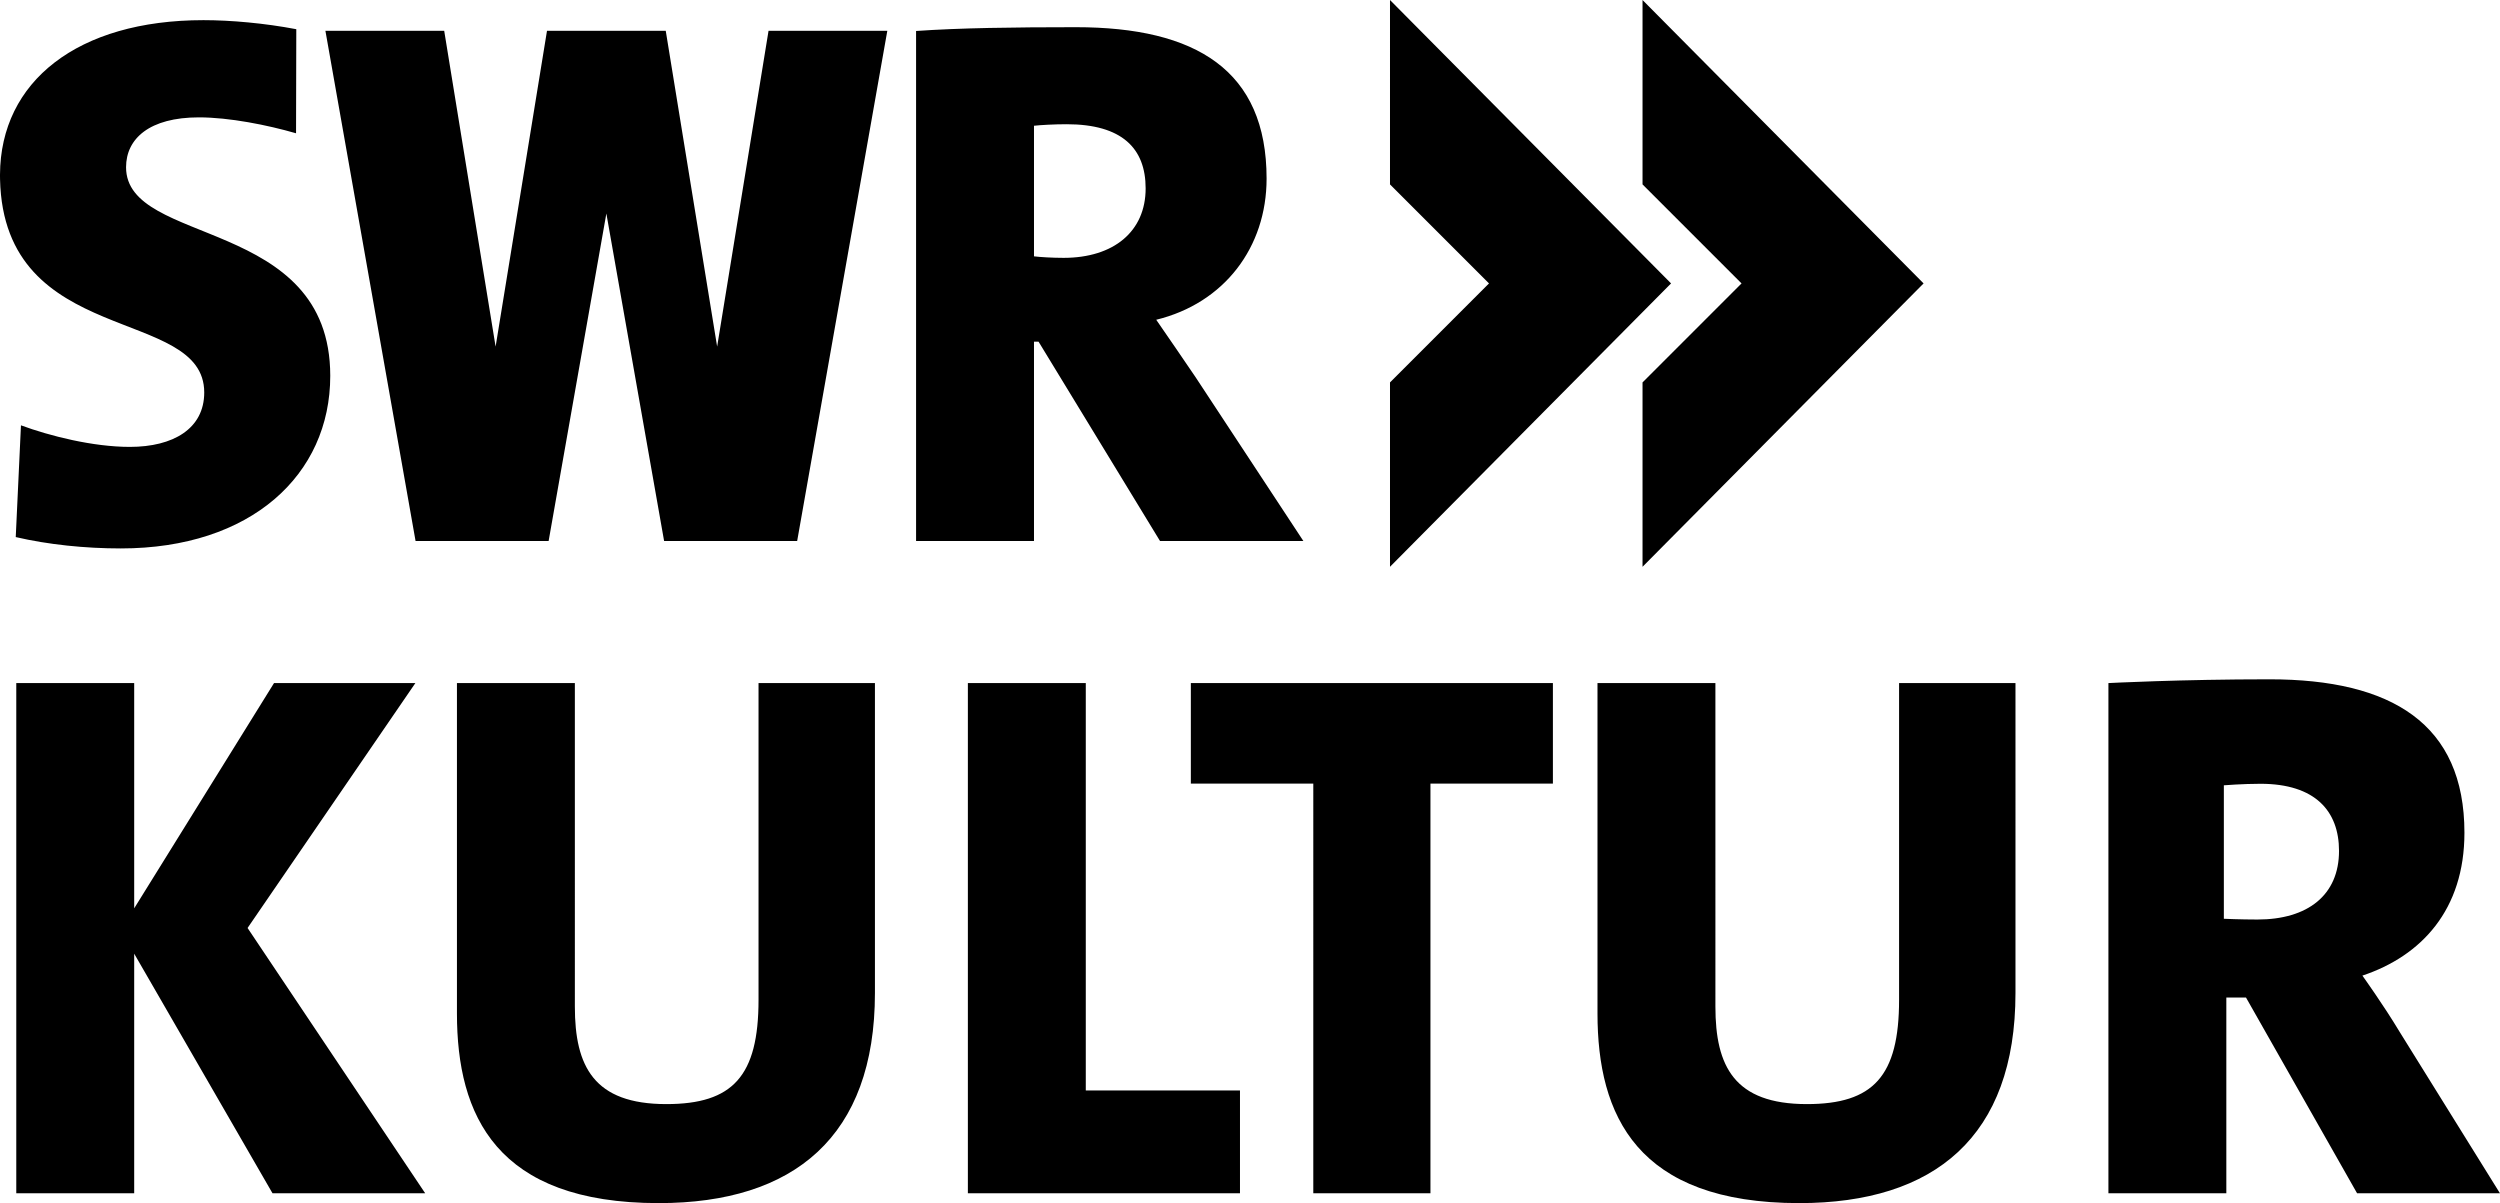 <?xml version="1.0" encoding="UTF-8" standalone="no"?>
<svg xmlns:inkscape="http://www.inkscape.org/namespaces/inkscape" xmlns:sodipodi="http://sodipodi.sourceforge.net/DTD/sodipodi-0.dtd" xmlns="http://www.w3.org/2000/svg" xmlns:svg="http://www.w3.org/2000/svg" xmlns:rdf="http://www.w3.org/1999/02/22-rdf-syntax-ns#" xmlns:cc="http://creativecommons.org/ns#" xmlns:dc="http://purl.org/dc/elements/1.1/" viewBox="0 0 1000 481.245" height="481.245" width="1000" xml:space="preserve" id="svg2" version="1.1" sodipodi:docname="SWR_Kultur_Logo_4c_schwarz.svg" inkscape:version="1.2.2 (732a01da63, 2022-12-09)">
  <defs id="defs6"></defs>
  <g transform="matrix(1.599,0,0,-1.599,0,481.245)" id="g10" style="fill:#000000">
    <g transform="scale(0.1)" id="g12" style="fill:#000000">
      <path id="path14" style="fill:#000000;fill-opacity:1;fill-rule:nonzero;stroke:none" d="M 4108.9,2548.39 4356.59,2300.69 4108.9,2053 v -461.2 l 703.08,708.89 -703.08,708.92 z m -631.74,0 247.68,-247.7 L 3477.16,2053 v -461.2 l 703.1,708.89 -703.1,708.92 z M 0,2572.72 v -3.75 c 0.008,-2.65 0.047,-5.3 0.109,-7.96 C 9.77,2137.57 510.902,2245.28 510.902,2027.85 c 0,-90.75 -77.843,-136.12 -186.039,-136.12 -92.547,0 -200.703,27.48 -272.433,53.95 L 39.379,1666.14 c 81.152,-18.95 174.062,-28.43 262.773,-28.43 325.778,0 524,183.87 524,431.73 0,398.93 -510.812,323.31 -510.812,521.82 0,71.84 58.867,124.79 182.269,124.79 75.582,0 171.243,-19.02 242.961,-39.82 l 0.629,260.38 c -79.293,15.08 -164.226,22.63 -232.203,22.63 C 194.129,2959.24 1.027,2805.97 0,2572.72 m 2291.62,359.44 V 1656.37 H 2586.6 V 2155 h 11.38 l 303.84,-498.63 h 358.61 l -269.72,409.87 c -32.15,47.22 -64.31,94.43 -98.34,143.52 170.23,41.55 276.08,181.3 276.08,353.15 0,270.64 -175.83,378.74 -477.37,378.74 -153.65,0 -291.69,-1.9 -399.46,-9.49 M 2586.6,2368.4 v 326.7 c 17.1,1.89 51.3,3.79 81.69,3.79 138.7,0 197.6,-60.44 197.6,-160.53 0,-107.63 -79.81,-173.74 -205.21,-173.74 -28.49,0 -58.9,1.89 -74.08,3.78 m -664.06,564.25 -128.59,-790.09 -128.57,790.09 h -67.44 -162.14 -67.45 l -128.57,-790.09 -128.6,790.09 H 814.031 L 1039.55,1656.37 h 103.3 193.86 35.72 l 144.43,819.18 144.45,-819.18 h 35.71 193.87 103.29 l 225.52,1276.28 h -297.16"></path>
      <path id="path16" style="fill:#000000;fill-opacity:1;fill-rule:nonzero;stroke:none" d="m 5851.21,881.102 c 0,99.218 -59.15,167.888 -196.52,167.888 -43.88,0 -91.58,-3.81 -91.58,-3.81 V 711.301 c 0,0 41.97,-1.91 83.95,-1.91 125.93,0 204.15,61.05 204.15,171.711 z M 6253.8,24.57 H 5896.42 L 5618.48,514.301 h -49.17 V 24.57 H 5274.34 V 1300.9 c 0,0 181.52,9.44 402.76,9.44 306.31,0 487.83,-111.56 487.83,-383.84 0,-192.859 -107.78,-308.199 -255.27,-357.371 0,0 52.95,-73.738 92.65,-139.91 z M 5041.85,1300.9 H 4750.66 V 508.629 c 0,-190.981 -64.28,-260.93 -230.68,-260.93 -181.52,0 -228.79,94.531 -228.79,243.91 V 1300.9 H 3996.22 V 474.59 C 3996.22,219.34 4094.54,0 4501.07,0 c 338.46,0 540.78,166.391 540.78,525.641 z M 3884.68,1049.41 v 251.49 h -905.71 v -251.49 h 306.32 V 24.57 h 293.07 V 1049.41 Z M 3101.89,24.57 V 281.73 H 2716.16 V 1300.9 H 2421.19 V 24.57 Z M 2188.7,1300.9 H 1897.51 V 508.629 c 0,-190.981 -64.29,-260.93 -230.69,-260.93 -181.51,0 -228.78,94.531 -228.78,243.91 V 1300.9 H 1143.07 V 474.59 C 1143.07,219.34 1241.39,0 1647.92,0 1986.38,0 2188.7,166.391 2188.7,525.641 Z M 681.719,24.57 335.691,623.969 V 24.57 H 40.723 V 1300.9 H 335.691 V 737.422 L 685.496,1300.9 H 1039.08 L 619.316,688.262 1063.66,24.57 H 681.719"></path>
    </g>
  </g>
</svg>
